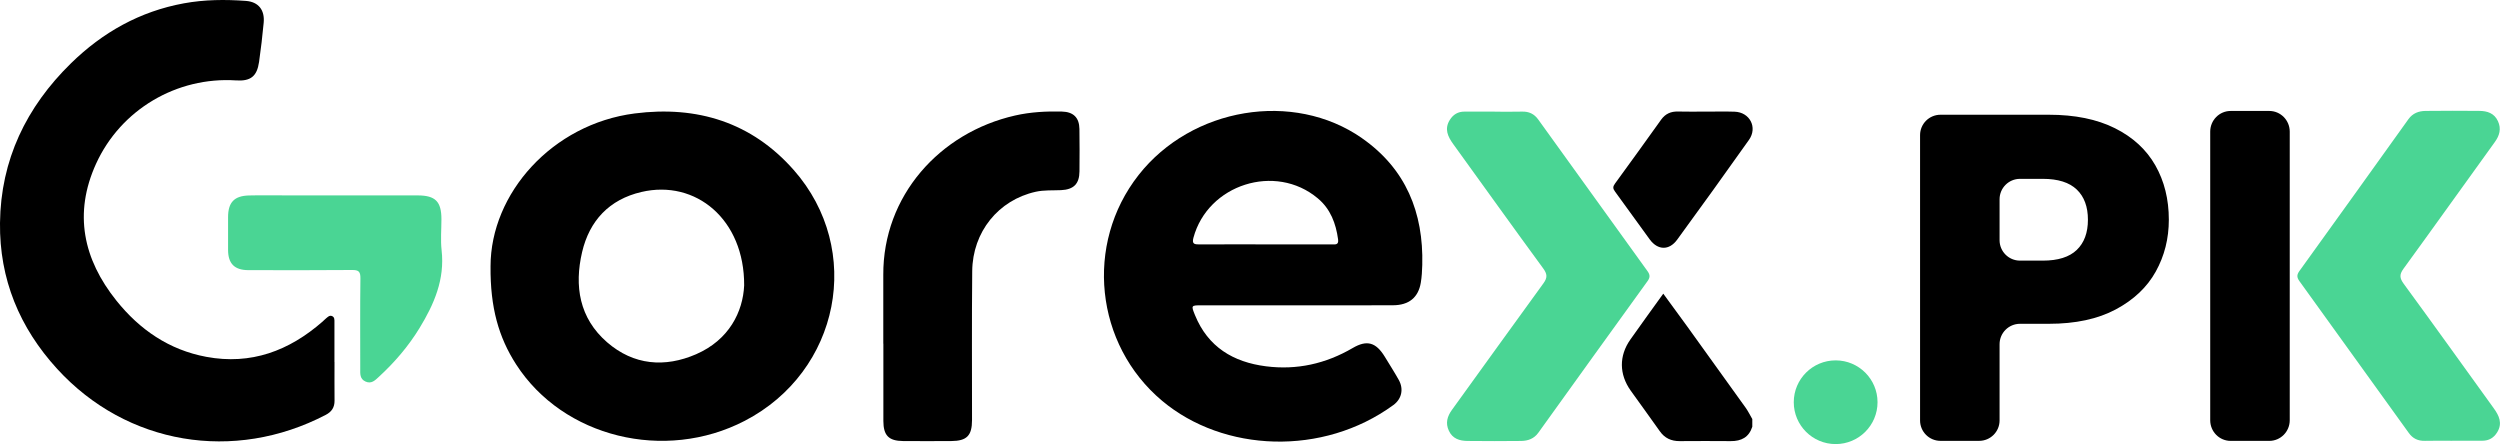 <svg width="152" height="27" viewBox="0 0 152 27" fill="none" xmlns="http://www.w3.org/2000/svg">
<g id="K" clip-path="url(#clip0_224_182)">
<path id="Vector" d="M20.338 22.01C20.338 22.793 20.332 23.577 20.34 24.36C20.344 24.767 20.168 25.036 19.805 25.224C14.23 28.129 7.715 27.057 3.483 22.436C1.182 19.922 -0.039 16.963 -8.85389e-05 13.556C0.044 9.723 1.596 6.509 4.318 3.846C6.246 1.963 8.505 0.692 11.181 0.202C12.434 -0.027 13.692 -0.038 14.95 0.055C15.72 0.112 16.104 0.612 16.032 1.38C15.956 2.177 15.866 2.973 15.751 3.766C15.624 4.647 15.234 4.946 14.354 4.889C10.754 4.656 7.348 6.653 5.842 9.952C4.463 12.976 5.062 15.763 7.079 18.28C8.489 20.039 10.278 21.274 12.543 21.696C15.265 22.203 17.579 21.33 19.612 19.553C19.683 19.49 19.748 19.419 19.822 19.359C19.925 19.277 20.028 19.16 20.174 19.212C20.355 19.276 20.334 19.454 20.334 19.603C20.338 20.406 20.335 21.207 20.334 22.01H20.338Z" fill="black"/>
<path id="Vector_2" d="M20.413 11.88C22.076 11.88 23.739 11.876 25.4 11.881C26.477 11.884 26.839 12.254 26.839 13.331C26.839 13.961 26.78 14.598 26.85 15.22C27.05 16.987 26.394 18.494 25.509 19.944C24.828 21.058 23.986 22.038 23.027 22.919C22.806 23.12 22.585 23.361 22.224 23.198C21.866 23.037 21.903 22.721 21.903 22.416C21.903 20.583 21.89 18.75 21.913 16.919C21.917 16.514 21.807 16.411 21.405 16.416C19.303 16.436 17.201 16.427 15.099 16.424C14.264 16.424 13.871 16.031 13.867 15.206C13.864 14.537 13.866 13.87 13.867 13.201C13.868 12.306 14.24 11.907 15.139 11.884C15.923 11.864 16.707 11.88 17.49 11.88C18.465 11.88 19.439 11.88 20.414 11.88H20.413Z" fill="#4AD594"/>
<path id="Vector_3" d="M48.254 10.331C45.704 7.441 42.391 6.411 38.589 6.898C33.58 7.541 29.827 11.757 29.825 16.192C29.803 18.702 30.32 20.508 31.38 22.154C34.232 26.588 40.415 28.111 45.284 25.585C51.06 22.588 52.542 15.192 48.255 10.331H48.254ZM42.325 21.537C40.425 22.361 38.528 22.212 36.912 20.811C35.219 19.341 34.909 17.39 35.393 15.322C35.841 13.42 37.041 12.128 38.999 11.672C42.308 10.9 45.265 13.347 45.245 17.351C45.172 18.955 44.331 20.665 42.324 21.537H42.325Z" fill="black"/>
<path id="Vector_4" d="M53.704 20.896C53.704 19.501 53.71 18.107 53.704 16.713C53.681 11.917 57.126 8.063 61.716 7.023C62.654 6.81 63.605 6.759 64.563 6.783C65.257 6.8 65.618 7.144 65.629 7.841C65.644 8.7 65.638 9.56 65.632 10.42C65.626 11.176 65.283 11.527 64.508 11.561C63.993 11.584 63.476 11.547 62.968 11.66C60.706 12.164 59.133 14.094 59.111 16.487C59.081 19.504 59.1 22.521 59.099 25.539C59.099 26.489 58.782 26.811 57.834 26.816C56.858 26.82 55.883 26.824 54.908 26.816C54.03 26.807 53.71 26.474 53.709 25.593C53.707 24.027 53.709 22.461 53.709 20.894L53.704 20.896Z" fill="black"/>
<path id="Vector_5" d="M82.81 8.401C78.638 5.49 72.458 6.528 69.227 10.641C65.93 14.838 66.573 20.944 70.657 24.369C74.391 27.501 80.43 27.757 84.718 24.626C85.224 24.256 85.354 23.656 85.047 23.103C84.778 22.621 84.479 22.156 84.192 21.684C83.658 20.813 83.111 20.651 82.244 21.159C80.607 22.116 78.851 22.511 76.971 22.271C74.979 22.017 73.446 21.097 72.657 19.164C72.414 18.569 72.421 18.563 73.044 18.563C74.978 18.56 76.908 18.563 78.841 18.563C80.774 18.563 82.745 18.57 84.695 18.56C85.663 18.556 86.232 18.09 86.384 17.191C86.444 16.834 86.464 16.47 86.474 16.107C86.555 12.923 85.476 10.263 82.81 8.403V8.401ZM80.96 14.858C79.622 14.861 78.282 14.858 76.944 14.858C75.605 14.858 74.264 14.853 72.926 14.861C72.627 14.861 72.457 14.841 72.56 14.457C73.435 11.21 77.546 9.898 80.119 12.057C80.897 12.707 81.223 13.584 81.356 14.559C81.405 14.917 81.16 14.857 80.96 14.858Z" fill="black"/>
<path id="Vector_6" d="M90.882 6.79C91.437 6.79 91.992 6.801 92.545 6.786C92.963 6.774 93.281 6.927 93.523 7.264C95.736 10.341 97.951 13.419 100.172 16.491C100.329 16.71 100.333 16.867 100.17 17.093C97.95 20.162 95.739 23.236 93.53 26.311C93.27 26.673 92.904 26.804 92.491 26.81C91.401 26.822 90.311 26.822 89.222 26.81C88.742 26.806 88.312 26.672 88.09 26.187C87.874 25.721 87.991 25.316 88.284 24.912C90.138 22.353 91.976 19.783 93.838 17.23C94.095 16.877 94.078 16.66 93.819 16.309C91.983 13.806 90.178 11.279 88.358 8.763C88.027 8.304 87.806 7.843 88.147 7.293C88.354 6.96 88.647 6.783 89.045 6.786C89.657 6.789 90.269 6.786 90.879 6.786L90.882 6.79Z" fill="#4AD594"/>
<path id="Vector_7" d="M106.54 25.48C106.54 25.636 106.54 25.79 106.54 25.945C106.336 26.587 105.871 26.826 105.228 26.82C104.195 26.811 103.162 26.813 102.129 26.82C101.613 26.823 101.213 26.643 100.911 26.21C100.332 25.381 99.727 24.57 99.142 23.744C98.443 22.757 98.43 21.637 99.121 20.651C99.764 19.733 100.428 18.828 101.127 17.855C101.63 18.543 102.101 19.178 102.563 19.82C103.757 21.476 104.949 23.131 106.136 24.791C106.29 25.007 106.406 25.248 106.539 25.478L106.54 25.48Z" fill="black"/>
<path id="Vector_8" d="M103.688 6.787C104.28 6.787 104.872 6.771 105.464 6.791C106.387 6.821 106.874 7.748 106.337 8.505C104.897 10.541 103.439 12.562 101.968 14.577C101.484 15.238 100.795 15.221 100.309 14.564C99.596 13.6 98.909 12.615 98.196 11.651C98.057 11.465 98.053 11.351 98.19 11.164C99.134 9.874 100.066 8.575 100.997 7.275C101.253 6.92 101.589 6.768 102.026 6.781C102.58 6.797 103.133 6.785 103.688 6.785V6.788V6.787Z" fill="black"/>
<path id="Vector_9" d="M114.154 24.455C114.154 23.05 113.014 21.911 111.608 21.911C110.201 21.911 109.061 23.05 109.061 24.455C109.061 25.861 110.201 27 111.608 27C113.014 27 114.154 25.861 114.154 24.455Z" fill="#4AD594"/>
<path id="Vector_10" d="M131.072 16.508C130.545 17.46 129.734 18.227 128.642 18.811C127.548 19.396 126.191 19.687 124.571 19.687H122.816C122.13 19.687 121.574 20.243 121.574 20.928V25.563C121.574 26.248 121.018 26.804 120.331 26.804H117.982C117.296 26.804 116.74 26.248 116.74 25.563V8.217C116.74 7.531 117.296 6.976 117.982 6.976H124.571C126.154 6.976 127.492 7.248 128.586 7.794C129.678 8.34 130.499 9.094 131.045 10.054C131.591 11.014 131.865 12.116 131.865 13.358C131.865 14.507 131.6 15.557 131.072 16.508ZM126.267 15.196C126.719 14.763 126.946 14.15 126.946 13.36C126.946 12.57 126.72 11.957 126.267 11.524C125.815 11.091 125.126 10.874 124.203 10.874H122.816C122.13 10.874 121.574 11.43 121.574 12.116V14.604C121.574 15.29 122.13 15.846 122.816 15.846H124.203C125.127 15.846 125.815 15.63 126.267 15.196Z" fill="black"/>
<path id="Vector_11" d="M137.973 6.746H135.624C134.938 6.746 134.381 7.31 134.381 8.003V25.55C134.381 26.245 134.938 26.806 135.624 26.806H137.973C138.659 26.806 139.216 26.243 139.216 25.55V8.003C139.216 7.309 138.659 6.746 137.973 6.746Z" fill="black"/>
<path id="Vector_12" d="M149.096 26.799C148.541 26.799 147.986 26.789 147.433 26.803C147.016 26.814 146.697 26.662 146.455 26.324C144.239 23.243 142.022 20.163 139.8 17.086C139.643 16.867 139.639 16.709 139.8 16.483C142.018 13.409 144.227 10.327 146.434 7.244C146.694 6.882 147.058 6.75 147.473 6.744C148.563 6.732 149.652 6.732 150.742 6.742C151.222 6.746 151.651 6.88 151.874 7.364C152.09 7.832 151.974 8.237 151.681 8.642C149.828 11.204 147.994 13.782 146.132 16.339C145.875 16.692 145.893 16.909 146.151 17.262C147.988 19.767 149.795 22.297 151.615 24.816C151.947 25.274 152.167 25.737 151.827 26.287C151.621 26.62 151.327 26.797 150.929 26.796C150.317 26.793 149.705 26.796 149.095 26.796L149.096 26.799Z" fill="#4AD594"/>
</g>
<defs>
<clipPath id="clip0_224_182">
<rect width="152" height="27" fill="white"/>
</clipPath>
</defs>
</svg>
